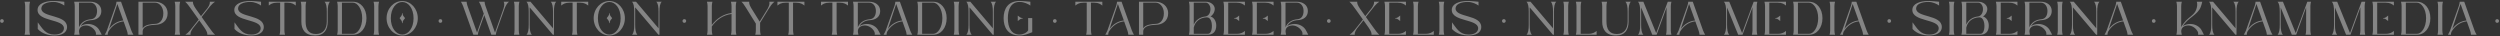 <?xml version="1.0" encoding="UTF-8"?> <svg xmlns="http://www.w3.org/2000/svg" width="2014" height="29" viewBox="0 0 2014 29" fill="none"><rect x="0" y="0" width="2014" height="29" fill="#333333" stroke="none"/> <path d="M0.09 16.904C0.09 16.03 0.698 15.422 1.572 15.422C2.446 15.422 3.054 16.03 3.054 16.904C3.054 17.778 2.446 18.386 1.572 18.386C0.698 18.386 0.09 17.778 0.09 16.904ZM20.286 24.504V4.896C20.286 3.452 20.096 2.768 19.792 1.4H24.2C23.896 2.768 23.706 3.452 23.706 4.896V24.504C23.706 25.948 23.896 26.632 24.2 28H19.792C20.096 26.632 20.286 25.948 20.286 24.504ZM33.304 6.834C33.304 14.358 54.014 11.546 54.014 21.768C54.014 26.898 48.77 28.608 43.792 28.608C39.498 28.608 34.026 27.316 30.416 23.364V17.968C34.292 23.098 36.648 27.848 43.906 27.848C49.188 27.848 51.506 25.34 51.506 22.794C51.506 15.118 30.264 17.626 30.264 8.05C30.264 2.958 36.306 0.792 43.146 0.792C46.566 0.792 48.428 1.172 51.81 1.4V4.478C50.442 3.414 46.87 1.552 43.146 1.552C38.244 1.552 33.304 3.148 33.304 6.834ZM63.785 24.124C63.709 24.39 63.671 24.732 63.633 24.998C63.671 26.138 63.861 26.784 64.127 28H59.719C60.023 26.632 60.213 25.948 60.213 24.504V4.896C60.213 3.452 60.023 2.768 59.719 1.4H72.943C77.427 1.4 81.645 3.984 81.645 8.848C81.645 13.636 77.959 15.992 73.665 16.22C70.093 16.41 66.901 17.778 64.963 21.008C66.787 19.83 68.877 19.298 70.891 19.298C74.995 19.298 78.909 21.502 80.467 25.15H80.505C80.999 26.176 81.303 26.86 81.987 28H77.199C77.465 26.822 77.275 26.176 76.743 25.112C75.223 22.49 72.259 20.514 69.181 20.514C66.939 20.514 64.241 21.654 63.785 24.124ZM63.633 2.16V21.958C65.419 17.74 69.067 15.802 73.437 15.46C76.059 15.232 78.187 13.104 78.187 8.848C78.187 4.478 75.527 2.16 72.943 2.16H63.633ZM86.788 28H84.356C85.04 26.708 85.496 26.024 86.028 24.77L93.21 4.63C93.59 3.376 93.704 2.654 93.856 1.4H97.504L105.788 24.542C106.282 25.948 106.776 26.632 107.498 28H102.938C102.786 26.746 102.71 26.062 102.292 24.846L99.556 17.208C94.236 17.74 89.866 21.046 87.206 25.644C86.864 26.556 86.674 27.468 86.788 28ZM99.328 16.486L94.54 3.186L87.89 23.25C90.74 19.45 94.578 17.018 99.328 16.486ZM111.521 1.4H125.087C129.989 1.4 135.043 4.706 135.043 10.71C135.043 16.98 130.255 19.906 125.315 19.982C121.667 20.134 115.473 20.476 114.941 25.074V28H111.521V1.4ZM125.087 19.222C128.317 19.222 131.585 16.448 131.585 10.71C131.585 5.276 128.051 2.16 125.087 2.16H114.941V22.794C116.841 19.792 121.629 19.374 125.087 19.222ZM141.218 24.504V4.896C141.218 3.452 141.028 2.768 140.724 1.4H145.132C144.828 2.768 144.638 3.452 144.638 4.896V24.504C144.638 25.948 144.828 26.632 145.132 28H140.724C141.028 26.632 141.218 25.948 141.218 24.504ZM160.05 15.764L154.768 8.354C151.918 4.326 150.702 2.73 149.144 1.4H155.452C155.338 2.654 155.718 4.098 157.846 7.214L161.95 12.99L167.232 6.416C168.98 3.832 169.132 2.54 169.018 1.4H173.236C171.906 2.312 170.804 3.224 169.436 4.858L162.444 13.674L167.688 21.046C170.538 25.074 171.754 26.67 173.312 28H167.004C167.118 26.746 166.738 25.302 164.61 22.186L160.506 16.41L155.262 22.984C153.514 25.568 153.362 26.86 153.476 28H149.258C150.588 27.088 151.69 26.176 153.058 24.542L160.05 15.764ZM191.788 6.834C191.788 14.358 212.498 11.546 212.498 21.768C212.498 26.898 207.254 28.608 202.276 28.608C197.982 28.608 192.51 27.316 188.9 23.364V17.968C192.776 23.098 195.132 27.848 202.39 27.848C207.672 27.848 209.99 25.34 209.99 22.794C209.99 15.118 188.748 17.626 188.748 8.05C188.748 2.958 194.79 0.792 201.63 0.792C205.05 0.792 206.912 1.172 210.294 1.4V4.478C208.926 3.414 205.354 1.552 201.63 1.552C196.728 1.552 191.788 3.148 191.788 6.834ZM238.267 1.4V4.478C236.899 3.414 235.341 2.16 231.617 2.16H229.109V24.504C229.109 25.948 229.299 26.632 229.603 28H225.195C225.499 26.632 225.689 25.948 225.689 24.504V2.16H223.181C219.457 2.16 217.899 3.414 216.531 4.478V1.4H238.267ZM253.951 28.608C245.743 28.608 242.779 23.744 242.779 17.512V4.896C242.779 3.452 242.589 2.768 242.285 1.4H246.693C246.389 2.768 246.199 3.452 246.199 4.896V17.17C246.199 23.478 248.441 27.392 254.597 27.392C260.183 27.392 263.261 23.554 263.261 17.284V9.456C263.261 5.732 262.881 2.768 261.437 1.4H265.845C264.401 2.768 264.021 5.732 264.021 9.456V17.512C264.021 23.782 261.171 28.608 253.951 28.608ZM272.057 24.504V4.896C272.057 3.452 271.867 2.768 271.563 1.4H284.483C290.563 1.4 295.237 6.872 295.237 14.624C295.237 22.49 290.639 28 284.483 28H271.563C271.867 26.632 272.057 25.948 272.057 24.504ZM275.477 27.24H284.483C287.903 27.24 291.779 22.338 291.779 14.624C291.779 6.872 287.751 2.16 284.483 2.16H275.477V27.24ZM301.446 24.504V4.896C301.446 3.452 301.256 2.768 300.952 1.4H305.36C305.056 2.768 304.866 3.452 304.866 4.896V24.504C304.866 25.948 305.056 26.632 305.36 28H300.952C301.256 26.632 301.446 25.948 301.446 24.504ZM324.078 28.608C317.086 28.608 311.424 22.338 311.424 14.7C311.424 7.024 317.086 0.83 324.078 0.83C330.994 0.83 336.58 7.024 336.58 14.7C336.58 22.338 330.994 28.608 324.078 28.608ZM324.078 27.848C328.904 27.848 333.16 22.68 333.16 14.7C333.16 6.72 328.904 1.59 324.078 1.59C319.176 1.59 314.844 6.72 314.844 14.7C314.844 22.68 319.176 27.848 324.078 27.848ZM321.912 14.624C322.976 13.256 323.926 12.458 323.926 10.634H324.306C324.306 12.458 325.256 13.256 326.32 14.624C325.256 15.992 324.306 16.79 324.306 18.614H323.926C323.926 16.79 322.976 15.992 321.912 14.624ZM353.309 16.904C353.309 16.03 353.917 15.422 354.791 15.422C355.665 15.422 356.273 16.03 356.273 16.904C356.273 17.778 355.665 18.386 354.791 18.386C353.917 18.386 353.309 17.778 353.309 16.904ZM381.333 28L373.049 4.858C372.517 3.452 372.061 2.768 371.339 1.4H375.899C376.051 2.654 376.127 3.338 376.545 4.554L384.297 26.252L389.731 11.014L387.527 4.858C386.995 3.452 386.539 2.768 385.817 1.4H390.377C390.529 2.654 390.605 3.338 391.023 4.554L398.775 26.252L405.539 7.214C406.565 4.098 406.337 2.654 405.767 1.4H409.985C408.579 2.654 407.591 4.06 406.375 7.214L400.105 24.77C399.725 26.024 399.611 26.746 399.459 28H395.811L390.149 12.154L385.665 24.694C385.247 25.986 385.133 26.708 384.981 28H381.333ZM414.509 24.504V4.896C414.509 3.452 414.319 2.768 414.015 1.4H418.423C418.119 2.768 417.929 3.452 417.929 4.896V24.504C417.929 25.948 418.119 26.632 418.423 28H414.015C414.319 26.632 414.509 25.948 414.509 24.504ZM425.932 19.944V9.456C425.932 5.732 425.552 2.768 424.108 1.4H427.376L445.502 22.794V9.456C445.502 5.732 445.122 2.768 443.678 1.4H448.086C446.642 2.768 446.262 5.732 446.262 9.456V28H445.426L426.692 5.922V19.944C426.692 23.668 427.072 26.632 428.516 28H424.108C425.552 26.632 425.932 23.668 425.932 19.944ZM473.858 1.4V4.478C472.49 3.414 470.932 2.16 467.208 2.16H464.7V24.504C464.7 25.948 464.89 26.632 465.194 28H460.786C461.09 26.632 461.28 25.948 461.28 24.504V2.16H458.772C455.048 2.16 453.49 3.414 452.122 4.478V1.4H473.858ZM490.91 28.608C483.918 28.608 478.256 22.338 478.256 14.7C478.256 7.024 483.918 0.83 490.91 0.83C497.826 0.83 503.412 7.024 503.412 14.7C503.412 22.338 497.826 28.608 490.91 28.608ZM490.91 27.848C495.736 27.848 499.992 22.68 499.992 14.7C499.992 6.72 495.736 1.59 490.91 1.59C486.008 1.59 481.676 6.72 481.676 14.7C481.676 22.68 486.008 27.848 490.91 27.848ZM488.744 14.624C489.808 13.256 490.758 12.458 490.758 10.634H491.138C491.138 12.458 492.088 13.256 493.152 14.624C492.088 15.992 491.138 16.79 491.138 18.614H490.758C490.758 16.79 489.808 15.992 488.744 14.624ZM510.945 19.944V9.456C510.945 5.732 510.565 2.768 509.121 1.4H512.389L530.515 22.794V9.456C530.515 5.732 530.135 2.768 528.691 1.4H533.099C531.655 2.768 531.275 5.732 531.275 9.456V28H530.439L511.705 5.922V19.944C511.705 23.668 512.085 26.632 513.529 28H509.121C510.565 26.632 510.945 23.668 510.945 19.944ZM549.827 16.904C549.827 16.03 550.435 15.422 551.309 15.422C552.183 15.422 552.791 16.03 552.791 16.904C552.791 17.778 552.183 18.386 551.309 18.386C550.435 18.386 549.827 17.778 549.827 16.904ZM573.937 28H569.529C569.833 26.632 570.023 25.948 570.023 24.504V4.896C570.023 3.452 569.833 2.768 569.529 1.4H573.937C573.633 2.768 573.443 3.452 573.443 4.896V20.058C577.433 14.852 582.753 11.28 589.327 10.482V4.896C589.327 3.452 589.137 2.768 588.833 1.4H593.241C592.937 2.768 592.747 3.452 592.747 4.896V24.504C592.747 25.948 592.937 26.632 593.241 28H588.833C589.137 26.632 589.327 25.948 589.327 24.504V11.28C582.715 12.116 577.167 15.878 573.443 21.312V24.504C573.443 25.948 573.633 26.632 573.937 28ZM620.159 5.77L619.133 7.328L612.331 18.348V24.504C612.331 25.948 612.521 26.632 612.825 28H608.417C608.721 26.632 608.911 25.948 608.911 24.504V19.032L600.969 6.264C599.373 3.718 598.461 2.464 597.283 1.4H603.591C603.401 2.54 603.667 3.832 605.149 6.416L611.989 17.398L618.373 7.1C620.007 4.06 620.045 2.654 619.741 1.4H623.959C622.591 2.464 621.527 3.566 620.159 5.77ZM648.037 1.4V4.478C646.669 3.414 645.111 2.16 641.387 2.16H638.879V24.504C638.879 25.948 639.069 26.632 639.373 28H634.965C635.269 26.632 635.459 25.948 635.459 24.504V2.16H632.951C629.227 2.16 627.669 3.414 626.301 4.478V1.4H648.037ZM683.14 1.4V4.478C681.772 3.414 680.214 2.16 676.49 2.16H673.982V24.504C673.982 25.948 674.172 26.632 674.476 28H670.068C670.372 26.632 670.562 25.948 670.562 24.504V2.16H668.054C664.33 2.16 662.772 3.414 661.404 4.478V1.4H683.14ZM691.224 24.124C691.148 24.39 691.11 24.732 691.072 24.998C691.11 26.138 691.3 26.784 691.566 28H687.158C687.462 26.632 687.652 25.948 687.652 24.504V4.896C687.652 3.452 687.462 2.768 687.158 1.4H700.382C704.866 1.4 709.084 3.984 709.084 8.848C709.084 13.636 705.398 15.992 701.104 16.22C697.532 16.41 694.34 17.778 692.402 21.008C694.226 19.83 696.316 19.298 698.33 19.298C702.434 19.298 706.348 21.502 707.906 25.15H707.944C708.438 26.176 708.742 26.86 709.426 28H704.638C704.904 26.822 704.714 26.176 704.182 25.112C702.662 22.49 699.698 20.514 696.62 20.514C694.378 20.514 691.68 21.654 691.224 24.124ZM691.072 2.16V21.958C692.858 17.74 696.506 15.802 700.876 15.46C703.498 15.232 705.626 13.104 705.626 8.848C705.626 4.478 702.966 2.16 700.382 2.16H691.072ZM714.227 28H711.795C712.479 26.708 712.935 26.024 713.467 24.77L720.649 4.63C721.029 3.376 721.143 2.654 721.295 1.4H724.943L733.227 24.542C733.721 25.948 734.215 26.632 734.937 28H730.377C730.225 26.746 730.149 26.062 729.731 24.846L726.995 17.208C721.675 17.74 717.305 21.046 714.645 25.644C714.303 26.556 714.113 27.468 714.227 28ZM726.767 16.486L721.979 3.186L715.329 23.25C718.179 19.45 722.017 17.018 726.767 16.486ZM739.454 24.504V4.896C739.454 3.452 739.264 2.768 738.96 1.4H751.88C757.96 1.4 762.634 6.872 762.634 14.624C762.634 22.49 758.036 28 751.88 28H738.96C739.264 26.632 739.454 25.948 739.454 24.504ZM742.874 27.24H751.88C755.3 27.24 759.176 22.338 759.176 14.624C759.176 6.872 755.148 2.16 751.88 2.16H742.874V27.24ZM768.843 24.504V4.896C768.843 3.452 768.653 2.768 768.349 1.4H772.757C772.453 2.768 772.263 3.452 772.263 4.896V24.504C772.263 25.948 772.453 26.632 772.757 28H768.349C768.653 26.632 768.843 25.948 768.843 24.504ZM780.265 19.944V9.456C780.265 5.732 779.885 2.768 778.441 1.4H781.709L799.835 22.794V9.456C799.835 5.732 799.455 2.768 798.011 1.4H802.419C800.975 2.768 800.595 5.732 800.595 9.456V28H799.759L781.025 5.922V19.944C781.025 23.668 781.405 26.632 782.849 28H778.441C779.885 26.632 780.265 23.668 780.265 19.944ZM821.427 28.608C811.965 28.608 808.507 22.148 808.507 14.624C808.507 7.252 811.965 0.792 821.389 0.792C824.809 0.792 826.671 1.172 830.053 1.4V4.478C828.685 3.414 825.113 1.552 821.389 1.552C814.701 1.552 811.927 7.214 811.927 14.624C811.927 22.224 814.701 27.848 821.427 27.848C823.783 27.848 826.899 26.632 828.267 24.504V14.548H831.573V25.948C827.963 27.278 825.341 28.608 821.427 28.608ZM823.897 14.548V14.928C822.073 14.928 821.275 15.878 819.907 16.942V12.534C821.275 13.598 822.073 14.548 823.897 14.548ZM848.277 16.904C848.277 16.03 848.885 15.422 849.759 15.422C850.633 15.422 851.241 16.03 851.241 16.904C851.241 17.778 850.633 18.386 849.759 18.386C848.885 18.386 848.277 17.778 848.277 16.904ZM888.043 1.4V4.478C886.675 3.414 885.117 2.16 881.393 2.16H878.885V24.504C878.885 25.948 879.075 26.632 879.379 28H874.971C875.275 26.632 875.465 25.948 875.465 24.504V2.16H872.957C869.233 2.16 867.675 3.414 866.307 4.478V1.4H888.043ZM892.821 28H890.389C891.073 26.708 891.529 26.024 892.061 24.77L899.243 4.63C899.623 3.376 899.737 2.654 899.889 1.4H903.537L911.821 24.542C912.315 25.948 912.809 26.632 913.531 28H908.971C908.819 26.746 908.743 26.062 908.325 24.846L905.589 17.208C900.269 17.74 895.899 21.046 893.239 25.644C892.897 26.556 892.707 27.468 892.821 28ZM905.361 16.486L900.573 3.186L893.923 23.25C896.773 19.45 900.611 17.018 905.361 16.486ZM917.554 1.4H931.12C936.022 1.4 941.076 4.706 941.076 10.71C941.076 16.98 936.288 19.906 931.348 19.982C927.7 20.134 921.506 20.476 920.974 25.074V28H917.554V1.4ZM931.12 19.222C934.35 19.222 937.618 16.448 937.618 10.71C937.618 5.276 934.084 2.16 931.12 2.16H920.974V22.794C922.874 19.792 927.662 19.374 931.12 19.222ZM958.272 24.504V4.896C958.272 3.452 958.082 2.768 957.778 1.4H971.572C975.22 1.4 978.64 3.87 978.64 7.29C978.64 9.418 977.31 12.04 975.182 13.256C977.842 14.054 979.818 16.79 979.818 20.666C979.818 25.91 976.664 28 973.092 28H957.778C958.082 26.632 958.272 25.948 958.272 24.504ZM961.692 2.16V19.83C963.326 16.106 966.746 13.674 971.268 13.256C973.7 12.8 975.144 10.33 975.144 7.29C975.144 4.326 973.206 2.16 971.572 2.16H961.692ZM961.692 27.24H973.092C974.916 27.24 976.322 25.15 976.322 20.666C976.322 18.424 975.448 13.978 972.332 13.978H972.104C966.67 14.168 962.794 17.36 961.692 22.262V27.24ZM996.25 2.16H989.448V27.24H996.25C999.974 27.24 1001.53 25.986 1002.9 24.922V28H985.534C985.838 26.632 986.028 25.948 986.028 24.504V4.896C986.028 3.452 985.838 2.768 985.534 1.4H1002.9V4.478C1001.53 3.414 999.974 2.16 996.25 2.16ZM994.274 14.928V14.548C996.098 14.548 996.896 13.598 998.264 12.534V16.942C996.896 15.878 996.098 14.928 994.274 14.928ZM1019.33 2.16H1012.53V27.24H1019.33C1023.05 27.24 1024.61 25.986 1025.98 24.922V28H1008.61C1008.92 26.632 1009.11 25.948 1009.11 24.504V4.896C1009.11 3.452 1008.92 2.768 1008.61 1.4H1025.98V4.478C1024.61 3.414 1023.05 2.16 1019.33 2.16ZM1017.35 14.928V14.548C1019.18 14.548 1019.98 13.598 1021.34 12.534V16.942C1019.98 15.878 1019.18 14.928 1017.35 14.928ZM1035.76 24.124C1035.68 24.39 1035.65 24.732 1035.61 24.998C1035.65 26.138 1035.84 26.784 1036.1 28H1031.69C1032 26.632 1032.19 25.948 1032.19 24.504V4.896C1032.19 3.452 1032 2.768 1031.69 1.4H1044.92C1049.4 1.4 1053.62 3.984 1053.62 8.848C1053.62 13.636 1049.93 15.992 1045.64 16.22C1042.07 16.41 1038.88 17.778 1036.94 21.008C1038.76 19.83 1040.85 19.298 1042.87 19.298C1046.97 19.298 1050.88 21.502 1052.44 25.15H1052.48C1052.97 26.176 1053.28 26.86 1053.96 28H1049.17C1049.44 26.822 1049.25 26.176 1048.72 25.112C1047.2 22.49 1044.23 20.514 1041.16 20.514C1038.91 20.514 1036.22 21.654 1035.76 24.124ZM1035.61 2.16V21.958C1037.39 17.74 1041.04 15.802 1045.41 15.46C1048.03 15.232 1050.16 13.104 1050.16 8.848C1050.16 4.478 1047.5 2.16 1044.92 2.16H1035.61ZM1069.02 16.904C1069.02 16.03 1069.63 15.422 1070.51 15.422C1071.38 15.422 1071.99 16.03 1071.99 16.904C1071.99 17.778 1071.38 18.386 1070.51 18.386C1069.63 18.386 1069.02 17.778 1069.02 16.904ZM1097.96 15.764L1092.68 8.354C1089.83 4.326 1088.61 2.73 1087.05 1.4H1093.36C1093.25 2.654 1093.63 4.098 1095.76 7.214L1099.86 12.99L1105.14 6.416C1106.89 3.832 1107.04 2.54 1106.93 1.4H1111.15C1109.82 2.312 1108.71 3.224 1107.35 4.858L1100.35 13.674L1105.6 21.046C1108.45 25.074 1109.66 26.67 1111.22 28H1104.91C1105.03 26.746 1104.65 25.302 1102.52 22.186L1098.42 16.41L1093.17 22.984C1091.42 25.568 1091.27 26.86 1091.39 28H1087.17C1088.5 27.088 1089.6 26.176 1090.97 24.542L1097.96 15.764ZM1125.97 2.16H1119.17V27.24H1125.97C1129.7 27.24 1131.26 25.986 1132.62 24.922V28H1115.26C1115.56 26.632 1115.75 25.948 1115.75 24.504V4.896C1115.75 3.452 1115.56 2.768 1115.26 1.4H1132.62V4.478C1131.26 3.414 1129.7 2.16 1125.97 2.16ZM1124 14.928V14.548C1125.82 14.548 1126.62 13.598 1127.99 12.534V16.942C1126.62 15.878 1125.82 14.928 1124 14.928ZM1138.83 24.504V4.896C1138.83 3.452 1138.64 2.768 1138.34 1.4H1142.75C1142.44 2.768 1142.25 3.452 1142.25 4.896V27.24H1148.41C1152.13 27.24 1153.69 25.986 1155.06 24.922V28H1138.34C1138.64 26.632 1138.83 25.948 1138.83 24.504ZM1159.58 24.504V4.896C1159.58 3.452 1159.39 2.768 1159.08 1.4H1163.49C1163.19 2.768 1163 3.452 1163 4.896V24.504C1163 25.948 1163.19 26.632 1163.49 28H1159.08C1159.39 26.632 1159.58 25.948 1159.58 24.504ZM1172.59 6.834C1172.59 14.358 1193.3 11.546 1193.3 21.768C1193.3 26.898 1188.06 28.608 1183.08 28.608C1178.79 28.608 1173.32 27.316 1169.71 23.364V17.968C1173.58 23.098 1175.94 27.848 1183.2 27.848C1188.48 27.848 1190.8 25.34 1190.8 22.794C1190.8 15.118 1169.55 17.626 1169.55 8.05C1169.55 2.958 1175.6 0.792 1182.44 0.792C1185.86 0.792 1187.72 1.172 1191.1 1.4V4.478C1189.73 3.414 1186.16 1.552 1182.44 1.552C1177.53 1.552 1172.59 3.148 1172.59 6.834ZM1210.03 16.904C1210.03 16.03 1210.64 15.422 1211.51 15.422C1212.38 15.422 1212.99 16.03 1212.99 16.904C1212.99 17.778 1212.38 18.386 1211.51 18.386C1210.64 18.386 1210.03 17.778 1210.03 16.904ZM1231.55 19.944V9.456C1231.55 5.732 1231.17 2.768 1229.73 1.4H1233L1251.12 22.794V9.456C1251.12 5.732 1250.74 2.768 1249.3 1.4H1253.71C1252.26 2.768 1251.88 5.732 1251.88 9.456V28H1251.05L1232.31 5.922V19.944C1232.31 23.668 1232.69 26.632 1234.14 28H1229.73C1231.17 26.632 1231.55 23.668 1231.55 19.944ZM1259.91 24.504V4.896C1259.91 3.452 1259.72 2.768 1259.42 1.4H1263.82C1263.52 2.768 1263.33 3.452 1263.33 4.896V24.504C1263.33 25.948 1263.52 26.632 1263.82 28H1259.42C1259.72 26.632 1259.91 25.948 1259.91 24.504ZM1270 24.504V4.896C1270 3.452 1269.81 2.768 1269.51 1.4H1273.92C1273.61 2.768 1273.42 3.452 1273.42 4.896V27.24H1279.58C1283.3 27.24 1284.86 25.986 1286.23 24.922V28H1269.51C1269.81 26.632 1270 25.948 1270 24.504ZM1301.92 28.608C1293.71 28.608 1290.74 23.744 1290.74 17.512V4.896C1290.74 3.452 1290.55 2.768 1290.25 1.4H1294.66C1294.35 2.768 1294.16 3.452 1294.16 4.896V17.17C1294.16 23.478 1296.41 27.392 1302.56 27.392C1308.15 27.392 1311.23 23.554 1311.23 17.284V9.456C1311.23 5.732 1310.85 2.768 1309.4 1.4H1313.81C1312.37 2.768 1311.99 5.732 1311.99 9.456V17.512C1311.99 23.782 1309.14 28.608 1301.92 28.608ZM1342.59 24.504V5.96L1334.58 28H1331.08L1322.11 6.074V19.944C1322.11 23.668 1322.49 26.632 1323.94 28H1319.53C1320.97 26.632 1321.35 23.668 1321.35 19.944V9.456C1321.35 5.732 1320.97 2.768 1319.53 1.4H1323.9L1334.23 26.67L1343.54 1.4H1346.51C1346.2 2.768 1346.01 3.452 1346.01 4.896V24.504C1346.01 25.948 1346.2 26.632 1346.51 28H1342.1C1342.4 26.632 1342.59 25.948 1342.59 24.504ZM1352.98 28H1350.55C1351.23 26.708 1351.69 26.024 1352.22 24.77L1359.4 4.63C1359.78 3.376 1359.9 2.654 1360.05 1.4H1363.7L1371.98 24.542C1372.47 25.948 1372.97 26.632 1373.69 28H1369.13C1368.98 26.746 1368.9 26.062 1368.48 24.846L1365.75 17.208C1360.43 17.74 1356.06 21.046 1353.4 25.644C1353.06 26.556 1352.87 27.468 1352.98 28ZM1365.52 16.486L1360.73 3.186L1354.08 23.25C1356.93 19.45 1360.77 17.018 1365.52 16.486ZM1411.8 24.504V5.96L1403.78 28H1400.29L1391.32 6.074V19.944C1391.32 23.668 1391.7 26.632 1393.14 28H1388.73C1390.18 26.632 1390.56 23.668 1390.56 19.944V9.456C1390.56 5.732 1390.18 2.768 1388.73 1.4H1393.1L1403.44 26.67L1412.75 1.4H1415.71C1415.41 2.768 1415.22 3.452 1415.22 4.896V24.504C1415.22 25.948 1415.41 26.632 1415.71 28H1411.31C1411.61 26.632 1411.8 25.948 1411.8 24.504ZM1432.14 2.16H1425.34V27.24H1432.14C1435.87 27.24 1437.42 25.986 1438.79 24.922V28H1421.43C1421.73 26.632 1421.92 25.948 1421.92 24.504V4.896C1421.92 3.452 1421.73 2.768 1421.43 1.4H1438.79V4.478C1437.42 3.414 1435.87 2.16 1432.14 2.16ZM1430.17 14.928V14.548C1431.99 14.548 1432.79 13.598 1434.16 12.534V16.942C1432.79 15.878 1431.99 14.928 1430.17 14.928ZM1445 24.504V4.896C1445 3.452 1444.81 2.768 1444.51 1.4H1457.43C1463.51 1.4 1468.18 6.872 1468.18 14.624C1468.18 22.49 1463.58 28 1457.43 28H1444.51C1444.81 26.632 1445 25.948 1445 24.504ZM1448.42 27.24H1457.43C1460.85 27.24 1464.72 22.338 1464.72 14.624C1464.72 6.872 1460.69 2.16 1457.43 2.16H1448.42V27.24ZM1474.39 24.504V4.896C1474.39 3.452 1474.2 2.768 1473.89 1.4H1478.3C1478 2.768 1477.81 3.452 1477.81 4.896V24.504C1477.81 25.948 1478 26.632 1478.3 28H1473.89C1474.2 26.632 1474.39 25.948 1474.39 24.504ZM1484.75 28H1482.31C1483 26.708 1483.45 26.024 1483.99 24.77L1491.17 4.63C1491.55 3.376 1491.66 2.654 1491.81 1.4H1495.46L1503.75 24.542C1504.24 25.948 1504.73 26.632 1505.46 28H1500.9C1500.74 26.746 1500.67 26.062 1500.25 24.846L1497.51 17.208C1492.19 17.74 1487.82 21.046 1485.16 25.644C1484.82 26.556 1484.63 27.468 1484.75 28ZM1497.29 16.486L1492.5 3.186L1485.85 23.25C1488.7 19.45 1492.54 17.018 1497.29 16.486ZM1520.5 16.904C1520.5 16.03 1521.11 15.422 1521.98 15.422C1522.86 15.422 1523.46 16.03 1523.46 16.904C1523.46 17.778 1522.86 18.386 1521.98 18.386C1521.11 18.386 1520.5 17.778 1520.5 16.904ZM1543.62 6.834C1543.62 14.358 1564.33 11.546 1564.33 21.768C1564.33 26.898 1559.09 28.608 1554.11 28.608C1549.82 28.608 1544.34 27.316 1540.73 23.364V17.968C1544.61 23.098 1546.97 27.848 1554.22 27.848C1559.51 27.848 1561.82 25.34 1561.82 22.794C1561.82 15.118 1540.58 17.626 1540.58 8.05C1540.58 2.958 1546.62 0.792 1553.46 0.792C1556.88 0.792 1558.75 1.172 1562.13 1.4V4.478C1560.76 3.414 1557.19 1.552 1553.46 1.552C1548.56 1.552 1543.62 3.148 1543.62 6.834ZM1570.53 24.504V4.896C1570.53 3.452 1570.34 2.768 1570.04 1.4H1574.44C1574.14 2.768 1573.95 3.452 1573.95 4.896V24.504C1573.95 25.948 1574.14 26.632 1574.44 28H1570.04C1570.34 26.632 1570.53 25.948 1570.53 24.504ZM1580.62 24.504V4.896C1580.62 3.452 1580.43 2.768 1580.13 1.4H1593.92C1597.57 1.4 1600.99 3.87 1600.99 7.29C1600.99 9.418 1599.66 12.04 1597.53 13.256C1600.19 14.054 1602.17 16.79 1602.17 20.666C1602.17 25.91 1599.01 28 1595.44 28H1580.13C1580.43 26.632 1580.62 25.948 1580.62 24.504ZM1584.04 2.16V19.83C1585.68 16.106 1589.1 13.674 1593.62 13.256C1596.05 12.8 1597.49 10.33 1597.49 7.29C1597.49 4.326 1595.56 2.16 1593.92 2.16H1584.04ZM1584.04 27.24H1595.44C1597.27 27.24 1598.67 25.15 1598.67 20.666C1598.67 18.424 1597.8 13.978 1594.68 13.978H1594.45C1589.02 14.168 1585.14 17.36 1584.04 22.262V27.24ZM1618.6 2.16H1611.8V27.24H1618.6C1622.32 27.24 1623.88 25.986 1625.25 24.922V28H1607.88C1608.19 26.632 1608.38 25.948 1608.38 24.504V4.896C1608.38 3.452 1608.19 2.768 1607.88 1.4H1625.25V4.478C1623.88 3.414 1622.32 2.16 1618.6 2.16ZM1616.62 14.928V14.548C1618.45 14.548 1619.25 13.598 1620.61 12.534V16.942C1619.25 15.878 1618.45 14.928 1616.62 14.928ZM1635.03 24.124C1634.96 24.39 1634.92 24.732 1634.88 24.998C1634.92 26.138 1635.11 26.784 1635.37 28H1630.97C1631.27 26.632 1631.46 25.948 1631.46 24.504V4.896C1631.46 3.452 1631.27 2.768 1630.97 1.4H1644.19C1648.67 1.4 1652.89 3.984 1652.89 8.848C1652.89 13.636 1649.21 15.992 1644.91 16.22C1641.34 16.41 1638.15 17.778 1636.21 21.008C1638.03 19.83 1640.12 19.298 1642.14 19.298C1646.24 19.298 1650.16 21.502 1651.71 25.15H1651.75C1652.25 26.176 1652.55 26.86 1653.23 28H1648.45C1648.71 26.822 1648.52 26.176 1647.99 25.112C1646.47 22.49 1643.51 20.514 1640.43 20.514C1638.19 20.514 1635.49 21.654 1635.03 24.124ZM1634.88 2.16V21.958C1636.67 17.74 1640.31 15.802 1644.68 15.46C1647.31 15.232 1649.43 13.104 1649.43 8.848C1649.43 4.478 1646.77 2.16 1644.19 2.16H1634.88ZM1657.77 24.504V4.896C1657.77 3.452 1657.58 2.768 1657.27 1.4H1661.68C1661.38 2.768 1661.19 3.452 1661.19 4.896V24.504C1661.19 25.948 1661.38 26.632 1661.68 28H1657.27C1657.58 26.632 1657.77 25.948 1657.77 24.504ZM1669.19 19.944V9.456C1669.19 5.732 1668.81 2.768 1667.37 1.4H1670.63L1688.76 22.794V9.456C1688.76 5.732 1688.38 2.768 1686.94 1.4H1691.34C1689.9 2.768 1689.52 5.732 1689.52 9.456V28H1688.68L1669.95 5.922V19.944C1669.95 23.668 1670.33 26.632 1671.77 28H1667.37C1668.81 26.632 1669.19 23.668 1669.19 19.944ZM1697.81 28H1695.38C1696.06 26.708 1696.52 26.024 1697.05 24.77L1704.23 4.63C1704.61 3.376 1704.73 2.654 1704.88 1.4H1708.53L1716.81 24.542C1717.31 25.948 1717.8 26.632 1718.52 28H1713.96C1713.81 26.746 1713.73 26.062 1713.32 24.846L1710.58 17.208C1705.26 17.74 1700.89 21.046 1698.23 25.644C1697.89 26.556 1697.7 27.468 1697.81 28ZM1710.35 16.486L1705.56 3.186L1698.91 23.25C1701.76 19.45 1705.6 17.018 1710.35 16.486ZM1733.57 16.904C1733.57 16.03 1734.17 15.422 1735.05 15.422C1735.92 15.422 1736.53 16.03 1736.53 16.904C1736.53 17.778 1735.92 18.386 1735.05 18.386C1734.17 18.386 1733.57 17.778 1733.57 16.904ZM1757.33 24.124C1757.26 24.39 1757.22 24.732 1757.18 24.998C1757.22 26.138 1757.41 26.784 1757.68 28H1753.27C1753.57 26.632 1753.76 25.948 1753.76 24.504V4.896C1753.76 3.452 1753.57 2.768 1753.27 1.4H1757.68C1757.37 2.768 1757.18 3.452 1757.18 4.896V21.844C1762.39 12.344 1768.85 13.56 1770.03 4.592C1770.18 3.338 1770.03 2.692 1769.76 1.4H1774.13C1773.83 2.73 1773.41 4.402 1772.95 5.504C1770.56 12.04 1762.54 14.32 1758.51 21.008C1760.34 19.83 1762.43 19.298 1764.44 19.298C1768.54 19.298 1772.46 21.502 1774.02 25.15H1774.05C1774.55 26.176 1774.85 26.86 1775.54 28H1770.75C1771.01 26.822 1770.82 26.176 1770.29 25.112C1768.77 22.49 1765.81 20.514 1762.73 20.514C1760.49 20.514 1757.79 21.654 1757.33 24.124ZM1781.4 19.944V9.456C1781.4 5.732 1781.02 2.768 1779.58 1.4H1782.84L1800.97 22.794V9.456C1800.97 5.732 1800.59 2.768 1799.15 1.4H1803.55C1802.11 2.768 1801.73 5.732 1801.73 9.456V28H1800.89L1782.16 5.922V19.944C1782.16 23.668 1782.54 26.632 1783.98 28H1779.58C1781.02 26.632 1781.4 23.668 1781.4 19.944ZM1810.02 28H1807.59C1808.27 26.708 1808.73 26.024 1809.26 24.77L1816.44 4.63C1816.82 3.376 1816.94 2.654 1817.09 1.4H1820.74L1829.02 24.542C1829.52 25.948 1830.01 26.632 1830.73 28H1826.17C1826.02 26.746 1825.94 26.062 1825.53 24.846L1822.79 17.208C1817.47 17.74 1813.1 21.046 1810.44 25.644C1810.1 26.556 1809.91 27.468 1810.02 28ZM1822.56 16.486L1817.77 3.186L1811.12 23.25C1813.97 19.45 1817.81 17.018 1822.56 16.486ZM1857.82 24.504V5.96L1849.8 28H1846.31L1837.34 6.074V19.944C1837.34 23.668 1837.72 26.632 1839.16 28H1834.76C1836.2 26.632 1836.58 23.668 1836.58 19.944V9.456C1836.58 5.732 1836.2 2.768 1834.76 1.4H1839.13L1849.46 26.67L1858.77 1.4H1861.74C1861.43 2.768 1861.24 3.452 1861.24 4.896V24.504C1861.24 25.948 1861.43 26.632 1861.74 28H1857.33C1857.63 26.632 1857.82 25.948 1857.82 24.504ZM1901.53 24.504V5.96L1893.52 28H1890.02L1881.05 6.074V19.944C1881.05 23.668 1881.43 26.632 1882.88 28H1878.47C1879.91 26.632 1880.29 23.668 1880.29 19.944V9.456C1880.29 5.732 1879.91 2.768 1878.47 1.4H1882.84L1893.17 26.67L1902.48 1.4H1905.45C1905.14 2.768 1904.95 3.452 1904.95 4.896V24.504C1904.95 25.948 1905.14 26.632 1905.45 28H1901.04C1901.34 26.632 1901.53 25.948 1901.53 24.504ZM1921.87 2.16H1915.07V27.24H1921.87C1925.6 27.24 1927.16 25.986 1928.52 24.922V28H1911.16C1911.46 26.632 1911.65 25.948 1911.65 24.504V4.896C1911.65 3.452 1911.46 2.768 1911.16 1.4H1928.52V4.478C1927.16 3.414 1925.6 2.16 1921.87 2.16ZM1919.9 14.928V14.548C1921.72 14.548 1922.52 13.598 1923.89 12.534V16.942C1922.52 15.878 1921.72 14.928 1919.9 14.928ZM1934.73 24.504V4.896C1934.73 3.452 1934.54 2.768 1934.24 1.4H1947.16C1953.24 1.4 1957.91 6.872 1957.91 14.624C1957.91 22.49 1953.32 28 1947.16 28H1934.24C1934.54 26.632 1934.73 25.948 1934.73 24.504ZM1938.15 27.24H1947.16C1950.58 27.24 1954.46 22.338 1954.46 14.624C1954.46 6.872 1950.43 2.16 1947.16 2.16H1938.15V27.24ZM1964.12 24.504V4.896C1964.12 3.452 1963.93 2.768 1963.63 1.4H1968.04C1967.73 2.768 1967.54 3.452 1967.54 4.896V24.504C1967.54 25.948 1967.73 26.632 1968.04 28H1963.63C1963.93 26.632 1964.12 25.948 1964.12 24.504ZM1974.48 28H1972.05C1972.73 26.708 1973.19 26.024 1973.72 24.77L1980.9 4.63C1981.28 3.376 1981.4 2.654 1981.55 1.4H1985.2L1993.48 24.542C1993.97 25.948 1994.47 26.632 1995.19 28H1990.63C1990.48 26.746 1990.4 26.062 1989.98 24.846L1987.25 17.208C1981.93 17.74 1977.56 21.046 1974.9 25.644C1974.56 26.556 1974.37 27.468 1974.48 28ZM1987.02 16.486L1982.23 3.186L1975.58 23.25C1978.43 19.45 1982.27 17.018 1987.02 16.486ZM2010.23 16.904C2010.23 16.03 2010.84 15.422 2011.72 15.422C2012.59 15.422 2013.2 16.03 2013.2 16.904C2013.2 17.778 2012.59 18.386 2011.72 18.386C2010.84 18.386 2010.23 17.778 2010.23 16.904Z" fill="white" fill-opacity="0.4"></path> </svg> 